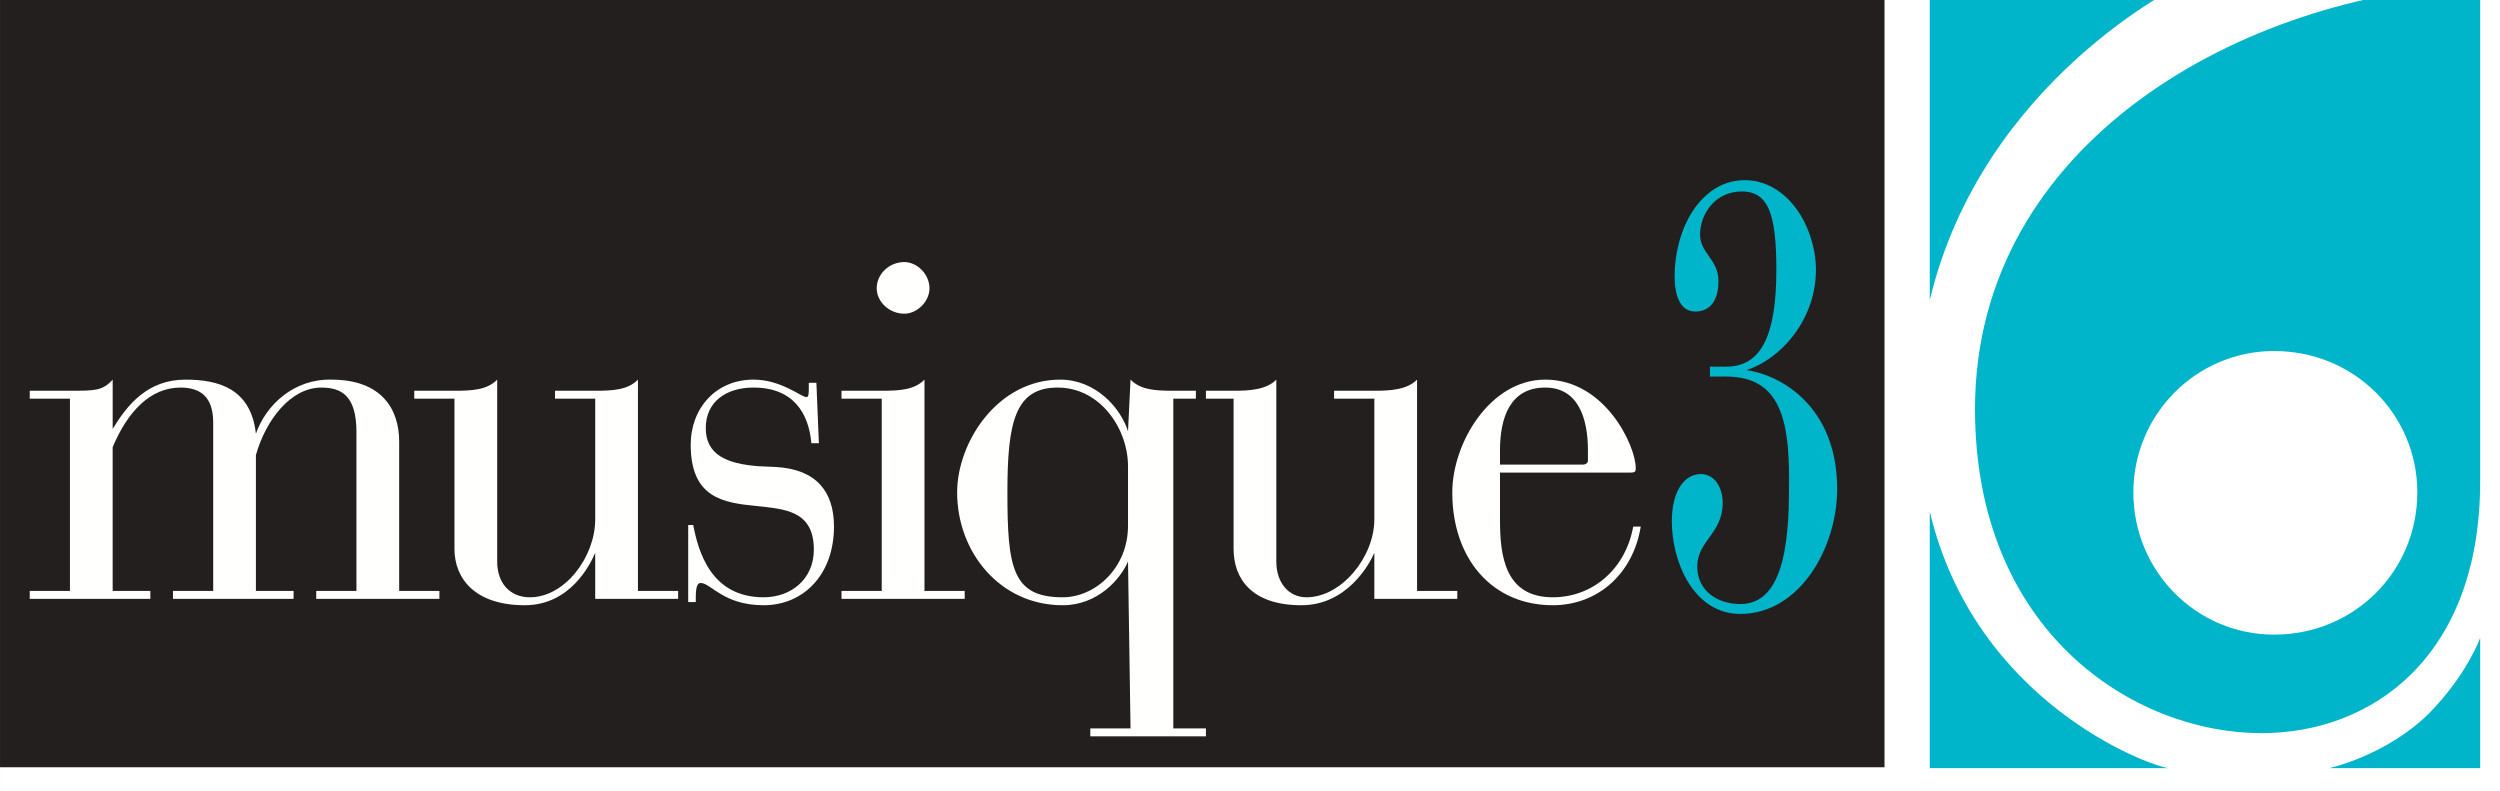 <?xml version="1.0" encoding="UTF-8" standalone="no"?>
<!-- Created with Inkscape (http://www.inkscape.org/) -->

<svg
   xmlns:dc="http://purl.org/dc/elements/1.1/"
   xmlns:cc="http://creativecommons.org/ns#"
   xmlns:rdf="http://www.w3.org/1999/02/22-rdf-syntax-ns#"
   xmlns:svg="http://www.w3.org/2000/svg"
   xmlns="http://www.w3.org/2000/svg"
   xmlns:sodipodi="http://sodipodi.sourceforge.net/DTD/sodipodi-0.dtd"
   xmlns:inkscape="http://www.inkscape.org/namespaces/inkscape"
   width="474"
   height="150"
   id="svg2"
   version="1.1"
   inkscape:version="0.47 r22583">
  <rect width="100%" height="100%" fill="#808080" stroke="none"/>
  <defs
     id="defs25">
    <inkscape:perspective
       sodipodi:type="inkscape:persp3d"
       inkscape:vp_x="0 : 75 : 1"
       inkscape:vp_y="0 : 1000 : 0"
       inkscape:vp_z="474 : 75 : 1"
       inkscape:persp3d-origin="237 : 50 : 1"
       id="perspective29" />
    <clipPath
       clipPathUnits="userSpaceOnUse"
       id="clipPath2835">
      <path
         id="path2837"
         d="m 53.472,438.805 85.314,0 0,-26.997 -85.314,0 z"
         clip-rule="evenodd" />
    </clipPath>
  </defs>
  <g
     inkscape:label="Layer 1"
     inkscape:groupmode="layer"
     id="layer1"
     transform="translate(-84.72,-512.676)">
    <g
       id="g2954"
       clip-path="url(#id74)"
       transform="matrix(1,0,0,-1,-69.234,1289.93)">
      <path
         id="path2956"
         d="m -555.188,169.098 c -2.839,3.382 -2.397,8.431 0.986,11.27 3.382,2.839 8.431,2.397 11.27,-0.986 2.839,-3.382 2.397,-8.431 -0.986,-11.27 -3.382,-2.839 -8.431,-2.397 -11.27,0.986 z"
         style="fill:#fffffe;fill-rule:evenodd;stroke:none" />
    </g>
    <g
       id="g4442"
       clip-path="url(#clipPath2835)"
       transform="matrix(5.556,0,0,-5.556,-212.367,2950.659)">
      <path
         id="path4444"
         d="m 53.456,438.968 h 85.767 V 411.777 H 53.456 z"
         style="fill:#ffffff;fill-rule:nonzero;stroke:none" />
      <path
         id="path4446"
         d="m 138.108,417.036 0,-4.446 -5.145,0 c 0,0 1.972,0.434 3.43,1.898 1.287,1.328 1.715,2.548 1.715,2.548"
         style="fill:#00b5c9;fill-rule:nonzero;stroke:none" />
      <path
         id="path4448"
         d="m 120.869,424.844 c 0,-7.59 5.404,-11.061 9.778,-11.061 3.773,0 7.461,2.602 7.461,8.594 l 0,16.97 c -8.063,-0.352 -17.239,-5.394 -17.239,-14.503 z m 10.206,-7.699 c -2.658,0 -4.802,2.169 -4.802,4.852 0,2.657 2.144,4.826 4.802,4.826 2.745,0 4.888,-2.169 4.888,-4.826 0,-2.683 -2.143,-4.852 -4.888,-4.852"
         style="fill:#00b5c9;fill-rule:nonzero;stroke:none" />
      <path
         id="path4450"
         d="m 119.325,428.558 0,10.816 8.664,0 c 0,0 -6.862,-3.28 -8.664,-10.816"
         style="fill:#00b5c9;fill-rule:nonzero;stroke:none" />
      <path
         id="path4452"
         d="m 119.325,421.346 c 1.544,-6.505 7.462,-8.674 8.148,-8.756 l -8.148,0 0,8.756"
         style="fill:#00b5c9;fill-rule:evenodd;stroke:none" />
      <path
         id="path4454"
         d="m 53.456,438.968 h 64.325 v -26.35 H 53.456 z"
         style="fill:#241f1f;fill-rule:nonzero;stroke:none" />
      <g
         id="g4456">
        <path
           id="path4458"
           stroke-miterlimit="3.864"
           d="m 111.897,426.217 0,-0.193 0.482,0 c 1.929,0 2.218,-1.591 2.218,-3.568 0,-1.736 -0.048,-4.34 -1.736,-4.34 -0.82,0 -1.543,0.482 -1.543,1.35 0,0.916 0.868,1.158 0.868,2.17 0,0.482 -0.241,0.916 -0.675,0.916 -0.531,0 -0.916,-0.578 -0.916,-1.543 0,-1.35 0.723,-3.085 2.266,-3.085 1.977,0 3.231,2.217 3.231,4.194 0,3.038 -2.267,4.003 -3.327,4.003 l 0,0.047 c 1.253,0.241 2.603,1.639 2.603,3.424 0,1.398 -0.916,2.989 -2.362,2.989 -1.399,0 -2.315,-1.543 -2.315,-3.23 0,-0.29 0.048,-1.109 0.627,-1.109 0.53,0 0.723,0.434 0.723,0.964 0,0.723 -0.627,0.916 -0.627,1.592 0,0.723 0.531,1.542 1.496,1.542 1.012,0 1.252,-0.915 1.252,-2.748 0,-2.17 -0.481,-3.375 -1.783,-3.375 l -0.482,0 z"
           style="fill:#00b5c9;fill-rule:nonzero;stroke:#00b5c9;stroke-width:0.145;stroke-linecap:butt;stroke-linejoin:miter;stroke-miterlimit:3.864" />
      </g>
      <path
         id="path4460"
         d="m 54.486,418.365 4.116,0 0,0.271 -1.286,0 0,4.907 c 0.514,1.219 1.286,2.033 2.315,2.033 0.688,0 1.116,-0.325 1.116,-1.193 l 0,-5.747 -1.373,0 0,-0.271 4.116,0 0,0.271 -1.286,0 0,4.636 c 0.344,1.22 1.201,2.304 2.23,2.304 0.687,0 1.201,-0.271 1.201,-1.518 l 0,-5.422 -1.372,0 0,-0.271 4.203,0 0,0.271 -1.373,0 0,5.097 c 0,1.111 -0.6,2.114 -2.316,2.114 -1.287,0.027 -2.229,-0.868 -2.573,-1.844 -0.172,1.546 -1.287,1.844 -2.402,1.844 -1.286,0 -1.972,-0.841 -2.486,-1.681 l 0,1.681 c -0.343,-0.38 -0.601,-0.38 -1.458,-0.38 l -1.372,0 0,-0.27 1.372,0 0,-6.561 -1.372,0 0,-0.271"
         style="fill:#fffffe;fill-rule:nonzero;stroke:none" />
      <path
         id="path4462"
         d="m 68.98,420.073 c 0,-1.004 0.686,-1.925 2.402,-1.925 1.543,0 2.23,1.383 2.401,1.789 l 0,-1.572 2.83,0 0,0.271 -1.372,0 0,7.211 c -0.343,-0.353 -0.857,-0.38 -1.458,-0.38 l -1.372,0 0,-0.27 1.372,0 0,-4.121 c 0,-1.274 -1.03,-2.657 -2.23,-2.657 -0.685,0 -1.115,0.488 -1.115,1.22 l 0,6.208 c -0.343,-0.353 -0.857,-0.38 -1.458,-0.38 l -1.372,0 0,-0.27 1.372,0 0,-5.124"
         style="fill:#fffffe;fill-rule:nonzero;stroke:none" />
      <path
         id="path4464"
         d="m 76.957,418.256 0.257,0 c 0,0.352 0,0.651 0.171,0.651 0.343,0 0.772,-0.759 2.144,-0.759 1.373,0 2.402,1.057 2.402,2.684 0,1.192 -0.6,1.952 -1.974,2.033 l -0.598,0.027 c -1.115,0.082 -1.803,0.407 -1.803,1.301 0,0.895 0.688,1.383 1.631,1.383 1.372,0 1.885,-0.895 1.972,-1.898 l 0.257,0 -0.085,2.06 -0.259,0 0,-0.135 c 0,-0.244 0,-0.352 -0.084,-0.352 -0.172,0 -0.859,0.596 -1.801,0.596 -1.286,0 -2.145,-0.976 -2.145,-2.223 0,-1.816 1.115,-1.979 2.23,-2.088 0.944,-0.108 1.972,-0.135 1.972,-1.49 0,-1.004 -0.77,-1.627 -1.715,-1.627 -1.801,0 -2.229,1.573 -2.401,2.467 l -0.171,0 0,-2.63"
         style="fill:#fffffe;fill-rule:nonzero;stroke:none" />
      <path
         id="path4466"
         d="m 83.561,418.636 -1.373,0 0,-0.271 4.204,0 0,0.271 -1.373,0 0,7.211 c -0.343,-0.353 -0.857,-0.38 -1.458,-0.38 l -1.373,0 0,-0.27 1.373,0 0,-6.561 z m -0.172,10.328 c 0,-0.46 0.428,-0.867 0.943,-0.867 0.428,0 0.858,0.407 0.858,0.867 0,0.488 -0.43,0.895 -0.858,0.895 -0.515,0 -0.943,-0.407 -0.943,-0.895"
         style="fill:#fffffe;fill-rule:nonzero;stroke:none" />
      <path
         id="path4468"
         d="m 104.659,422.675 4.461,0 c 0.171,0 0.171,0.054 0.171,0.163 0,0.731 -1.03,3.009 -3.089,3.009 -1.885,0 -3.171,-2.169 -3.171,-3.85 0,-2.277 1.371,-3.849 3.429,-3.849 1.545,0 2.745,1.084 3.002,2.684 l -0.257,0 c -0.257,-1.437 -1.372,-2.413 -2.745,-2.413 -1.629,0 -1.801,1.409 -1.801,2.63 l 0,1.626 z m 3.001,0.407 c 0,-0.082 -0.085,-0.136 -0.171,-0.136 l -2.83,0 0,0.488 c 0,1.112 0.343,2.142 1.543,2.142 1.115,0 1.458,-1.03 1.458,-2.142 l 0,-0.352"
         style="fill:#fffffe;fill-rule:nonzero;stroke:none" />
      <path
         id="path4470"
         d="m 93.51,425.197 0.771,0 0,0.27 -0.771,0 c -0.601,0 -1.115,0.027 -1.459,0.38 l -0.086,-1.762 c -0.257,0.813 -1.115,1.762 -2.315,1.762 -2.143,0 -3.516,-2.142 -3.516,-3.85 0,-2.033 1.458,-3.849 3.601,-3.849 1.202,0 1.973,0.894 2.23,1.491 l 0.086,-5.693 -1.373,0 0,-0.271 3.946,0 0,0.271 -1.114,0 0,11.251 z m -1.545,-4.338 c 0,-1.437 -1.115,-2.44 -2.23,-2.44 -1.715,0 -1.886,1.003 -1.886,3.578 0,2.386 0.257,3.579 1.714,3.579 1.46,0 2.402,-1.41 2.402,-2.684 l 0,-2.033"
         style="fill:#fffffe;fill-rule:nonzero;stroke:none" />
      <path
         id="path4472"
         d="m 101.829,418.636 0,7.211 c -0.343,-0.353 -0.944,-0.38 -1.458,-0.38 l -1.373,0 0,-0.27 1.373,0 0,-4.121 c 0,-1.274 -1.115,-2.657 -2.317,-2.657 -0.599,0 -1.028,0.488 -1.028,1.22 l 0,6.208 c -0.343,-0.353 -0.943,-0.38 -1.458,-0.38 l -0.944,0 0,-0.27 0.944,0 0,-5.124 c 0,-1.004 0.601,-1.925 2.315,-1.925 1.544,0 2.316,1.383 2.488,1.789 l 0,-1.572 2.831,0 0,0.271 -1.373,0"
         style="fill:#fffffe;fill-rule:nonzero;stroke:none" />
    </g>
  </g>
</svg>
